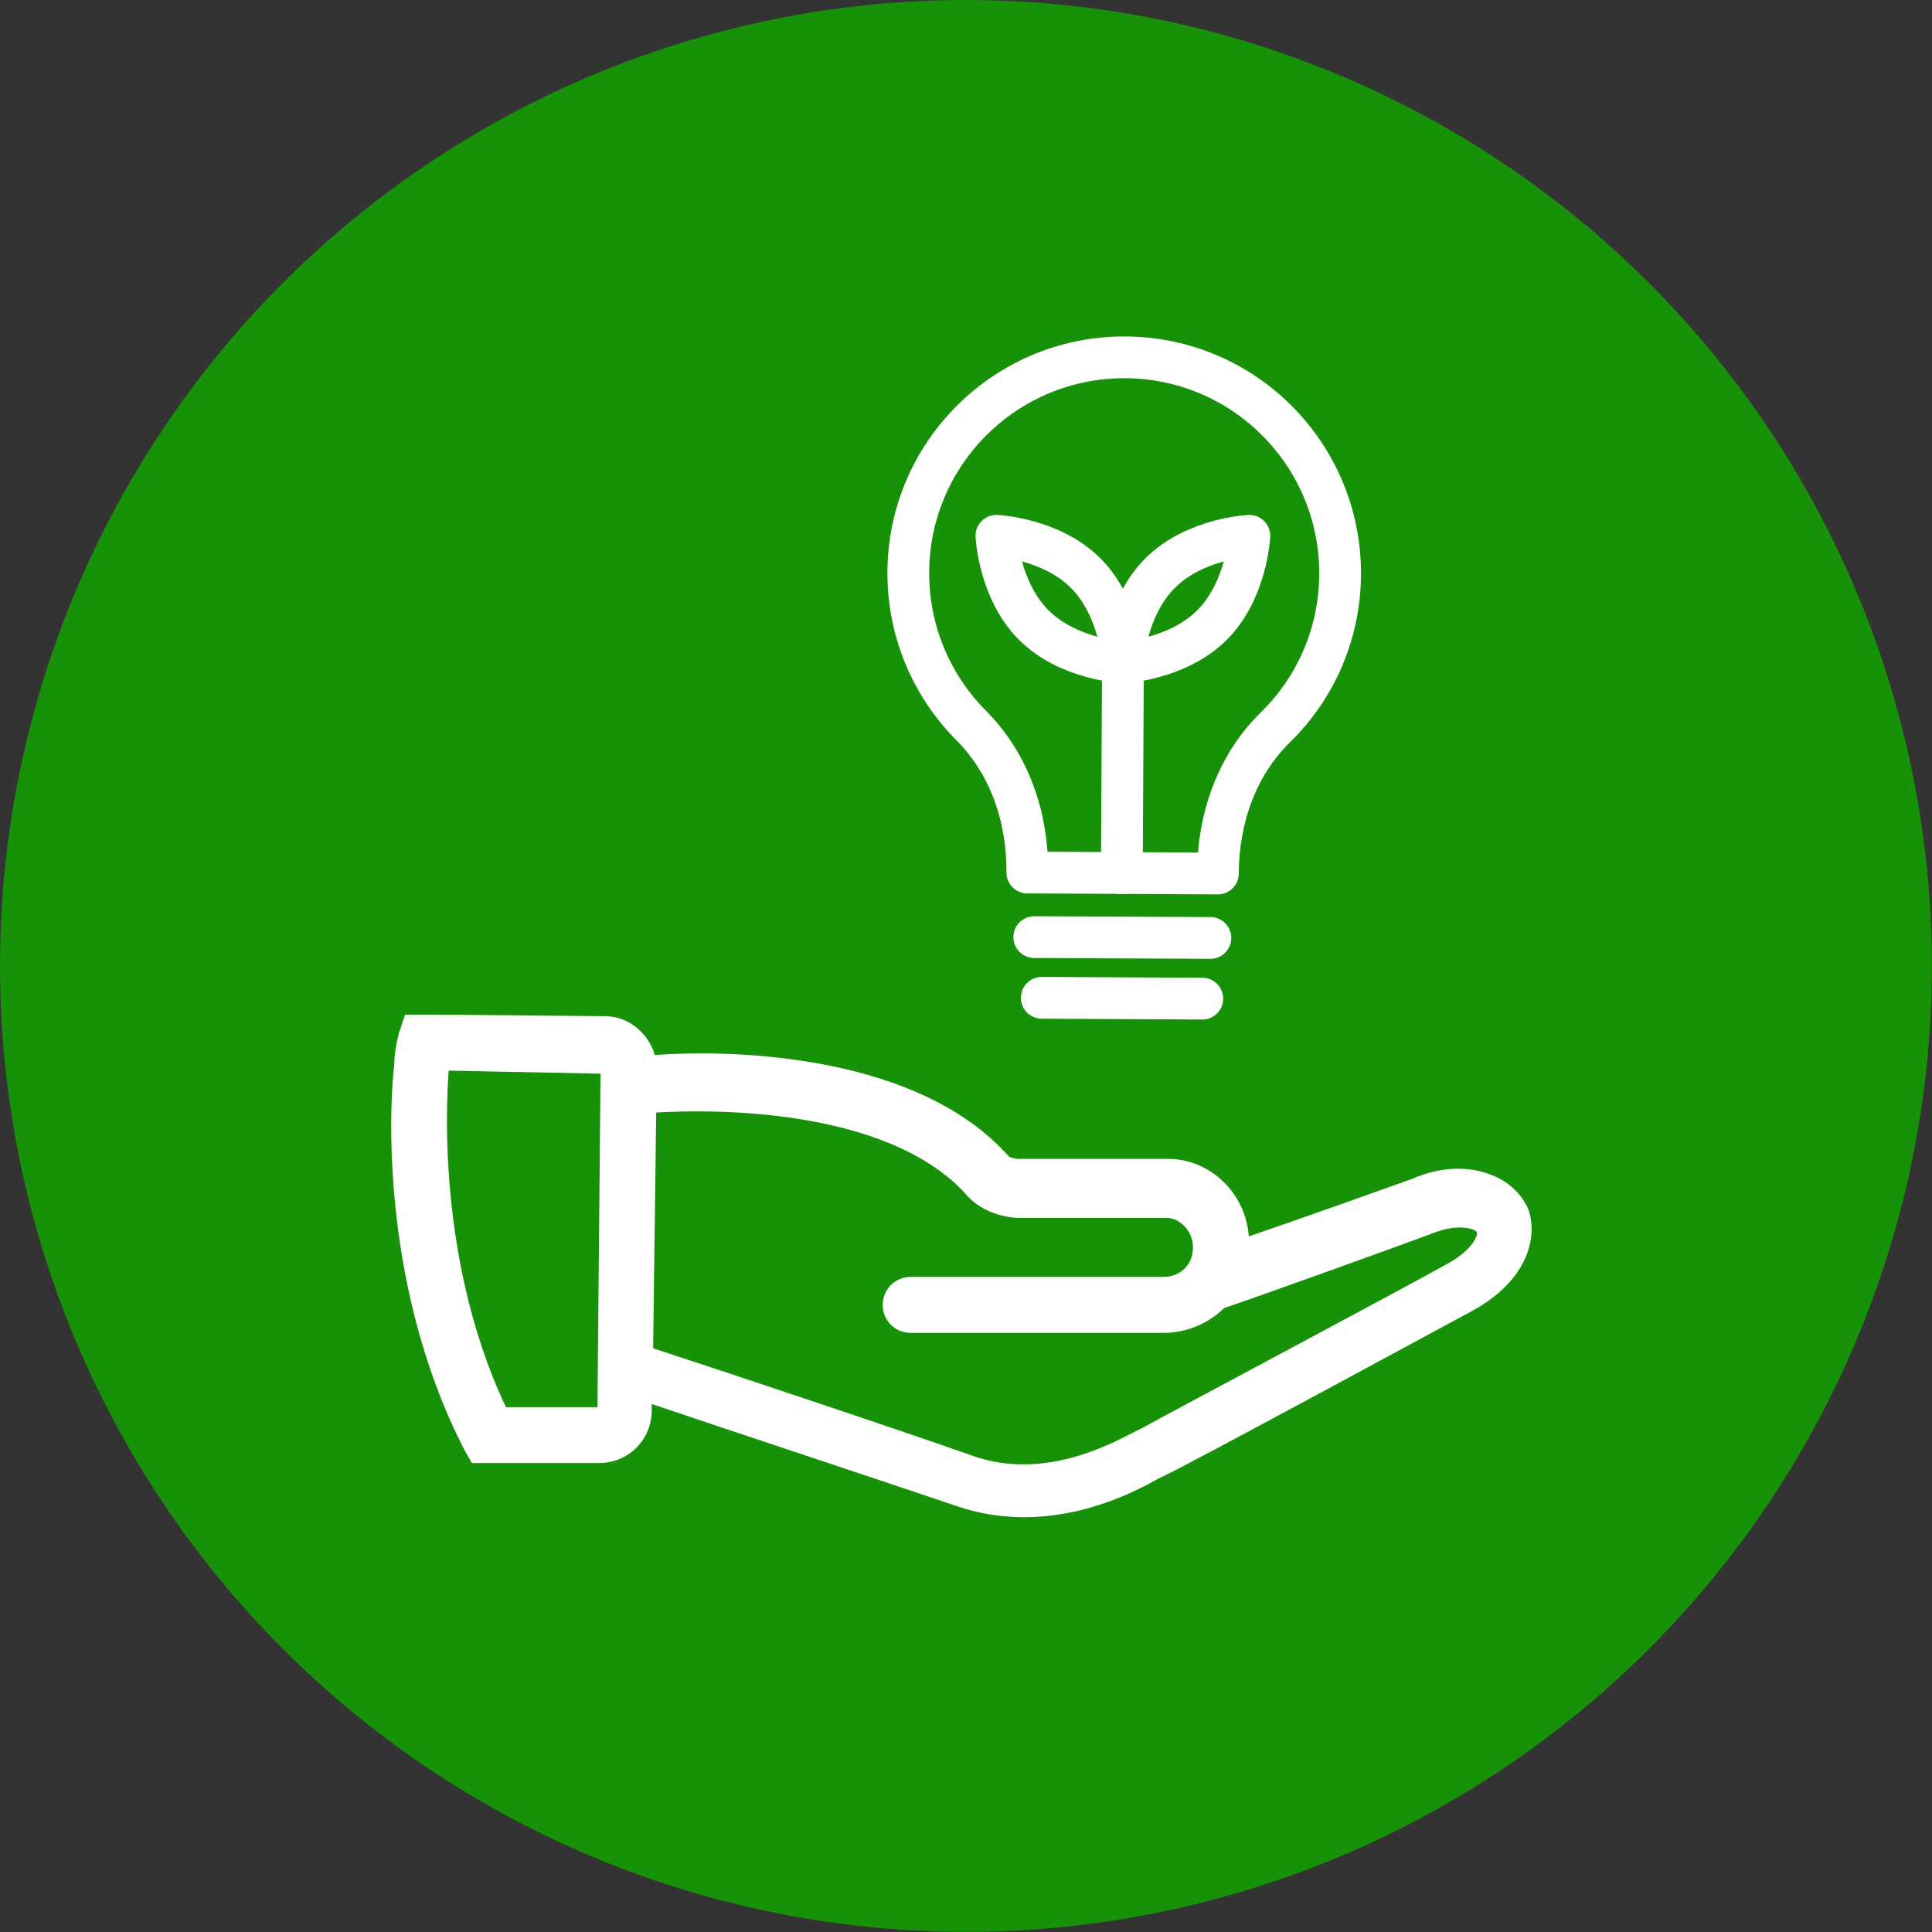 <?xml version="1.0" encoding="UTF-8"?>
<svg id="_8-stromvergleich" data-name="8-stromvergleich" xmlns="http://www.w3.org/2000/svg" viewBox="0 0 138.79 138.79">
  <rect x="0" y="0" width="138.79" height="138.79" fill="#333333" stroke="none"/>
  <defs>
    <style>
      .cls-1 {
        fill: #fff;
      }

      .cls-1, .cls-2 {
        stroke-width: 0px;
      }

      .cls-3 {
        fill: none;
        stroke: #fff;
        stroke-linecap: round;
        stroke-linejoin: round;
        stroke-width: 3px;
      }

      .cls-2 {
        fill: #179107;
      }
    </style>
  </defs>
  <circle class="cls-2" cx="69.39" cy="69.39" r="69.39"/>
  <path class="cls-1" d="M33.89,105.1h9.14c2.12,0,3.79-1.67,3.79-3.79v-.45c5.24,1.78,17.38,5.79,21.95,7.35,1.67.56,3.23.78,4.79.78,4.35,0,7.91-1.78,9.69-2.79l.45-.22c2.12-1,19.16-10.25,22.06-11.81,3.9-2.12,4.79-5.24,4.01-7.35-.45-1-1.34-1.89-2.45-2.34-1.78-.78-3.9-.67-5.91.22-1.89.67-7.8,2.79-11.7,4.12-.22-3.12-2.79-5.57-5.79-5.57h-10.81c-.11,0-.67-.11-.67-.22l-.11-.11c-6.91-7.58-20.95-7.47-25.29-7.13-.45-1.56-1.89-2.79-3.57-2.79l-11.7-.11h-2.67l-.45,1.34c0,.11-.33,1.11-.33,2.34-.22,1.45-1.34,15.15,5.01,27.52l.56,1ZM47.15,79.92c3.68-.22,16.38-.45,22.17,5.79,1.34,1.67,3.57,1.78,3.79,1.78h10.7c.89,0,1.89.89,1.89,2.12s-.89,2.12-2.12,2.12h-18.16c-1.11,0-2.01.89-2.01,2.01s.89,2.01,2.01,2.01h18.16c1.67,0,3.23-.67,4.35-1.78,2.01-.67,12.26-4.35,14.93-5.35,1.89-.78,3.12-.33,3.23-.11.11.22-.33,1.34-2.23,2.34-2.56,1.45-19.94,10.7-21.95,11.81l-.45.22c-2.12,1.11-6.57,3.34-11.36,1.78-5.01-1.78-19.05-6.46-23.18-7.8l.22-16.94ZM32.22,76.91l10.92.22-.22,23.96h-6.57c-5.35-11.25-4.12-23.84-4.12-24.18Z"/>
  <g>
    <g>
      <g>
        <path class="cls-3" d="M91.61,52.26s-.02.02-.03.03c-2.78,2.75-4.07,6.56-4.09,10.46l-13.69-.07c.03-3.91-1.24-7.74-4-10.53-2.83-2.83-4.57-6.74-4.55-11.05.04-8.57,7.03-15.47,15.59-15.43s15.47,7.02,15.43,15.59c-.02,4.31-1.8,8.21-4.66,11"/>
        <line class="cls-3" x1="74.3" y1="67.32" x2="86.95" y2="67.38"/>
        <line class="cls-3" x1="86.37" y1="71.74" x2="74.84" y2="71.68"/>
      </g>
      <line class="cls-3" x1="80.59" y1="62.73" x2="80.67" y2="47.58"/>
    </g>
    <path class="cls-3" d="M87.07,44.9c-2.5,2.5-6.41,2.68-6.41,2.68,0,0,.18-3.91,2.68-6.41s6.41-2.68,6.41-2.68c0,0-.18,3.91-2.68,6.41Z"/>
    <path class="cls-3" d="M74.26,44.9c2.5,2.5,6.41,2.68,6.41,2.68,0,0-.18-3.91-2.68-6.41s-6.41-2.68-6.41-2.68c0,0,.18,3.91,2.68,6.41Z"/>
  </g>
</svg>